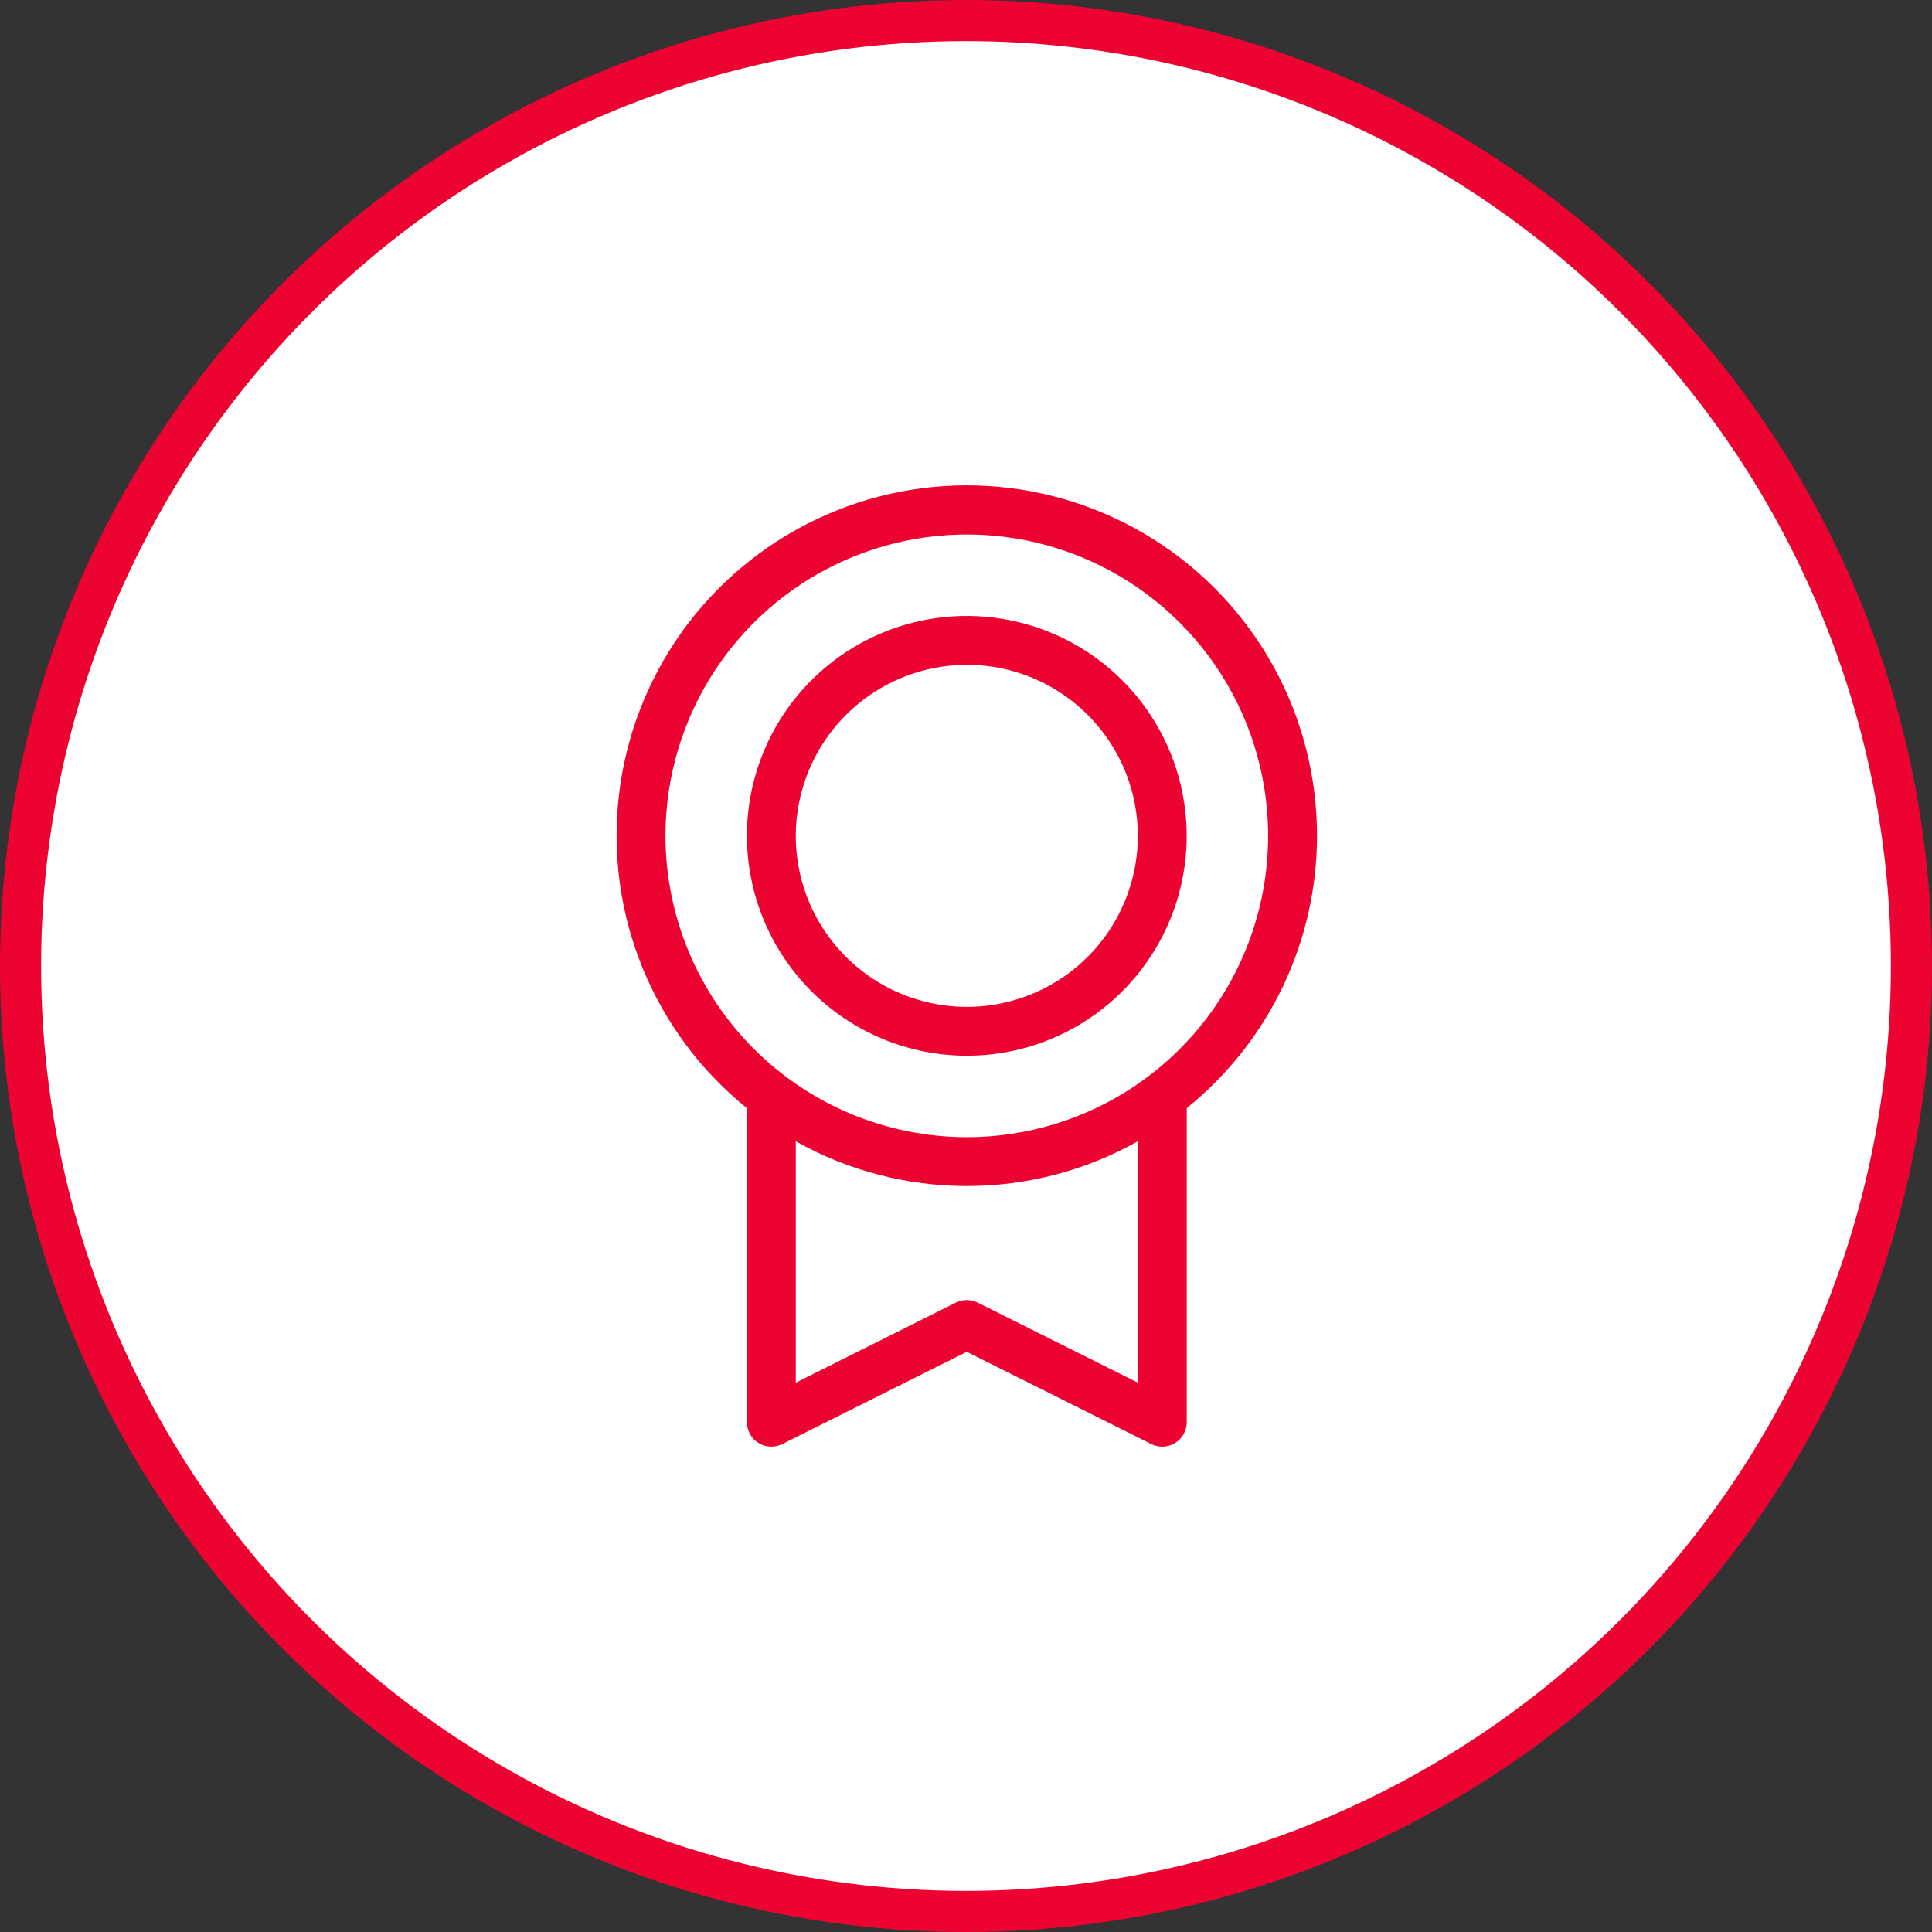 <svg width="47" height="47" viewBox="0 0 47 47" fill="none" xmlns="http://www.w3.org/2000/svg">
<rect x="0" y="0" width="47" height="47" fill="#333333" stroke="none"/>
<circle cx="23.5" cy="23.5" r="23" fill="white" stroke="#ED0331"/>
<path d="M32.039 20.333C32.04 18.893 31.677 17.477 30.982 16.216C30.287 14.955 29.284 13.89 28.067 13.122C26.849 12.354 25.456 11.906 24.019 11.822C22.582 11.737 21.147 12.019 19.848 12.639C18.548 13.26 17.428 14.199 16.59 15.37C15.752 16.541 15.225 17.906 15.058 19.336C14.89 20.766 15.088 22.215 15.632 23.548C16.177 24.881 17.05 26.054 18.171 26.958V34.599C18.171 34.7 18.197 34.8 18.246 34.888C18.295 34.977 18.366 35.051 18.453 35.104C18.539 35.157 18.637 35.188 18.738 35.192C18.84 35.197 18.94 35.175 19.031 35.13L23.519 32.886L28.009 35.13C28.1 35.176 28.201 35.197 28.302 35.192C28.403 35.188 28.502 35.157 28.588 35.104C28.674 35.051 28.745 34.977 28.794 34.888C28.844 34.8 28.87 34.7 28.87 34.599V26.957C29.859 26.16 30.657 25.151 31.206 24.005C31.754 22.858 32.039 21.604 32.039 20.333ZM16.189 20.333C16.189 18.883 16.619 17.466 17.424 16.261C18.23 15.055 19.375 14.115 20.714 13.561C22.054 13.006 23.528 12.861 24.95 13.143C26.372 13.426 27.678 14.124 28.703 15.15C29.728 16.175 30.427 17.481 30.709 18.903C30.992 20.325 30.847 21.799 30.292 23.139C29.738 24.478 28.798 25.623 27.592 26.429C26.387 27.234 24.969 27.664 23.52 27.664C21.576 27.662 19.713 26.889 18.338 25.515C16.964 24.14 16.191 22.277 16.189 20.333ZM27.681 33.637L23.785 31.689C23.703 31.648 23.612 31.627 23.519 31.627C23.427 31.627 23.336 31.648 23.253 31.689L19.359 33.637V27.764C20.63 28.478 22.063 28.853 23.52 28.853C24.978 28.853 26.41 28.478 27.681 27.763V33.637ZM23.52 25.683C24.578 25.683 25.612 25.369 26.492 24.781C27.371 24.193 28.057 23.358 28.462 22.381C28.867 21.403 28.973 20.327 28.766 19.29C28.56 18.252 28.05 17.299 27.302 16.551C26.554 15.803 25.601 15.293 24.563 15.087C23.526 14.88 22.45 14.986 21.472 15.391C20.495 15.796 19.659 16.482 19.072 17.361C18.484 18.241 18.17 19.275 18.17 20.333C18.172 21.752 18.736 23.111 19.739 24.114C20.742 25.117 22.101 25.681 23.52 25.683ZM23.52 16.173C24.343 16.173 25.147 16.417 25.831 16.874C26.515 17.331 27.049 17.981 27.364 18.741C27.678 19.501 27.761 20.338 27.6 21.145C27.44 21.952 27.044 22.694 26.462 23.275C25.88 23.857 25.138 24.253 24.331 24.414C23.524 24.575 22.688 24.492 21.927 24.177C21.167 23.862 20.517 23.329 20.06 22.645C19.603 21.961 19.359 21.156 19.359 20.333C19.36 19.23 19.799 18.173 20.579 17.393C21.359 16.613 22.416 16.174 23.52 16.173Z" fill="#ED0331"/>
</svg>
